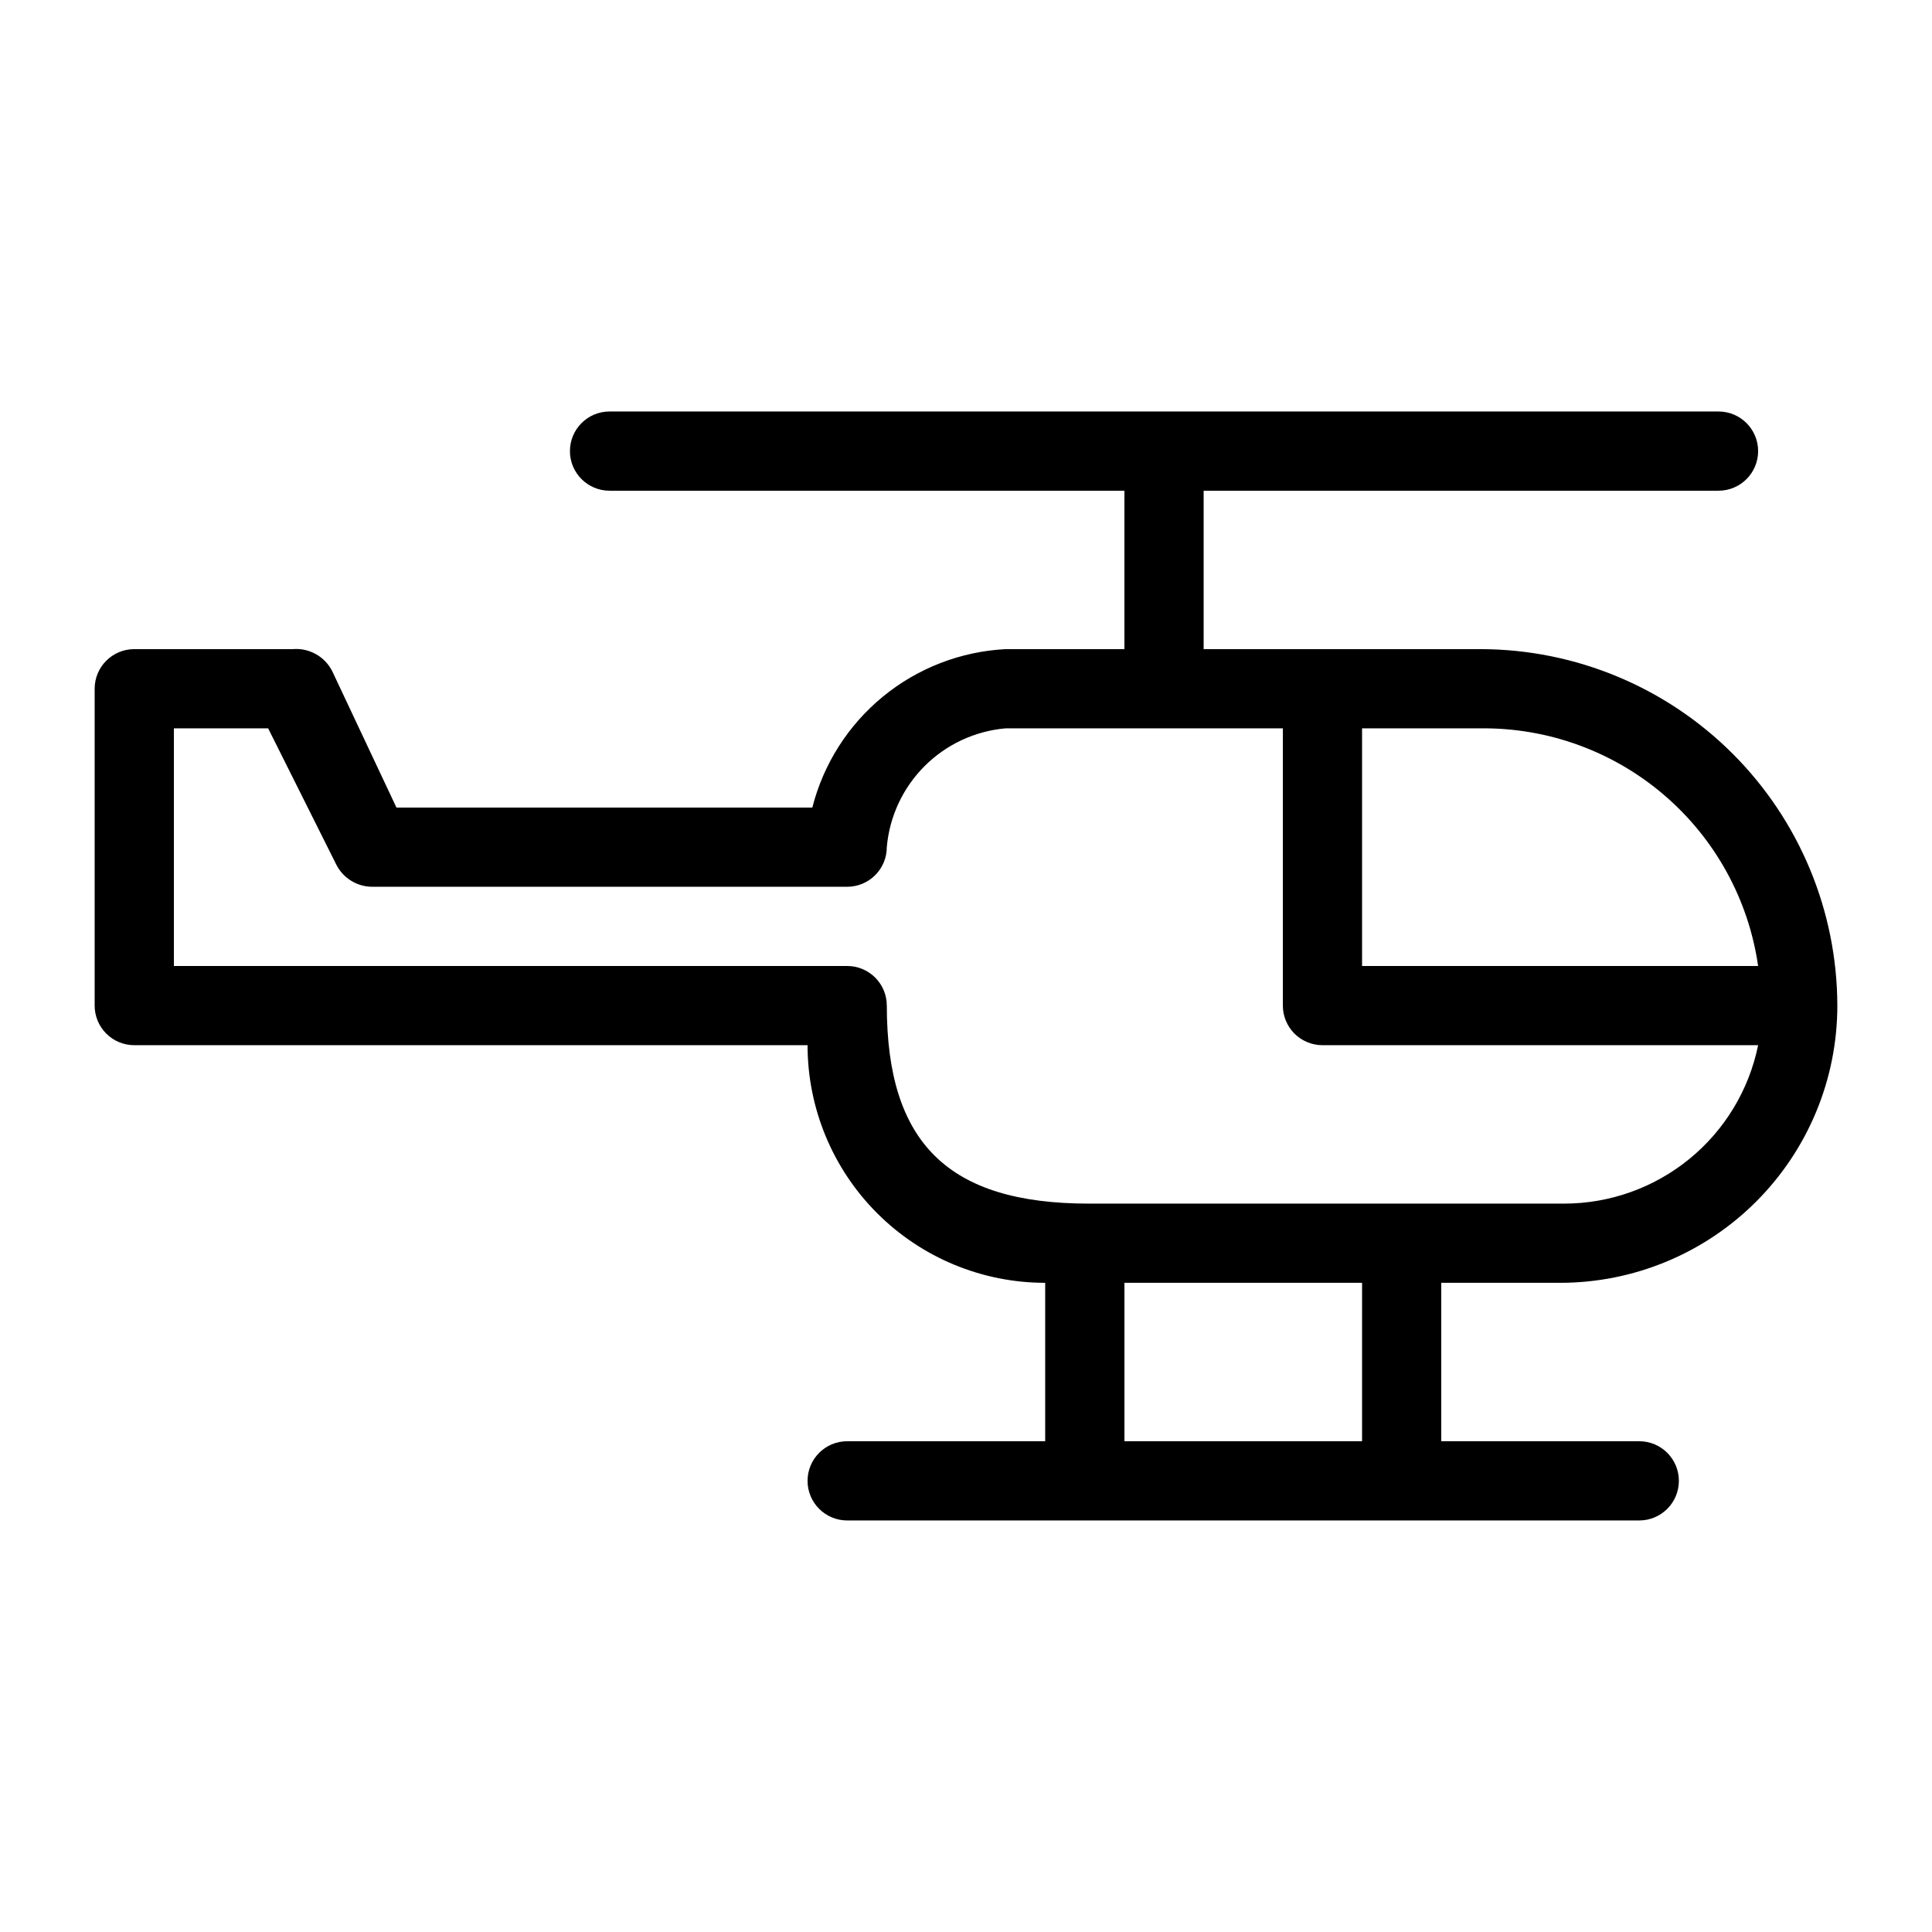 <?xml version="1.0" encoding="UTF-8"?>
<!-- Uploaded to: ICON Repo, www.svgrepo.com, Generator: ICON Repo Mixer Tools -->
<svg fill="#000000" width="800px" height="800px" version="1.1" viewBox="144 144 512 512" xmlns="http://www.w3.org/2000/svg">
 <path d="m557.44 483.96c19.488 0 38.176-7.738 51.953-21.52 13.781-13.777 21.52-32.465 21.52-51.949-0.055-25.039-10.023-49.031-27.727-66.738-17.703-17.703-41.699-27.672-66.738-27.727h-73.469v-41.984h136.45-0.004c5.797 0 10.496-4.699 10.496-10.496s-4.699-10.496-10.496-10.496h-293.89c-5.797 0-10.496 4.699-10.496 10.496s4.699 10.496 10.496 10.496h136.45v41.984h-31.488c-11.902 0.617-23.293 5.023-32.508 12.578-9.215 7.555-15.773 17.859-18.715 29.406h-110.21l-17.004-36.109c-1.965-3.922-6.125-6.254-10.496-5.875h-41.984c-5.797 0-10.496 4.699-10.496 10.496v83.969c0 2.781 1.105 5.453 3.074 7.422 1.969 1.965 4.637 3.074 7.422 3.074h178.43c0 16.699 6.633 32.719 18.445 44.527 11.809 11.812 27.828 18.445 44.531 18.445v41.984h-52.48c-5.797 0-10.496 4.699-10.496 10.496 0 5.797 4.699 10.496 10.496 10.496h209.92-0.004c5.797 0 10.496-4.699 10.496-10.496 0-5.797-4.699-10.496-10.496-10.496h-52.48v-41.984zm52.48-83.965h-104.96v-62.977h31.488c17.797-0.184 35.055 6.102 48.57 17.684 13.512 11.582 22.363 27.676 24.902 45.293zm-230.91 10.496c0-2.785-1.105-5.453-3.074-7.422s-4.641-3.074-7.422-3.074h-178.43v-62.977h24.98l18.055 36.105c1.801 3.57 5.445 5.836 9.445 5.879h125.95c2.781 0 5.453-1.105 7.422-3.074s3.074-4.641 3.074-7.422c0.707-8.113 4.254-15.719 10.012-21.477 5.758-5.758 13.363-9.305 21.477-10.012h73.469v73.473c0 2.781 1.109 5.453 3.074 7.422 1.969 1.965 4.641 3.074 7.422 3.074h115.46c-2.418 11.852-8.859 22.508-18.23 30.156-9.375 7.652-21.102 11.828-33.199 11.828h-125.95c-37.363 0-53.527-16.164-53.527-52.48zm125.95 115.45h-62.973v-41.984h62.977z"/>
</svg>